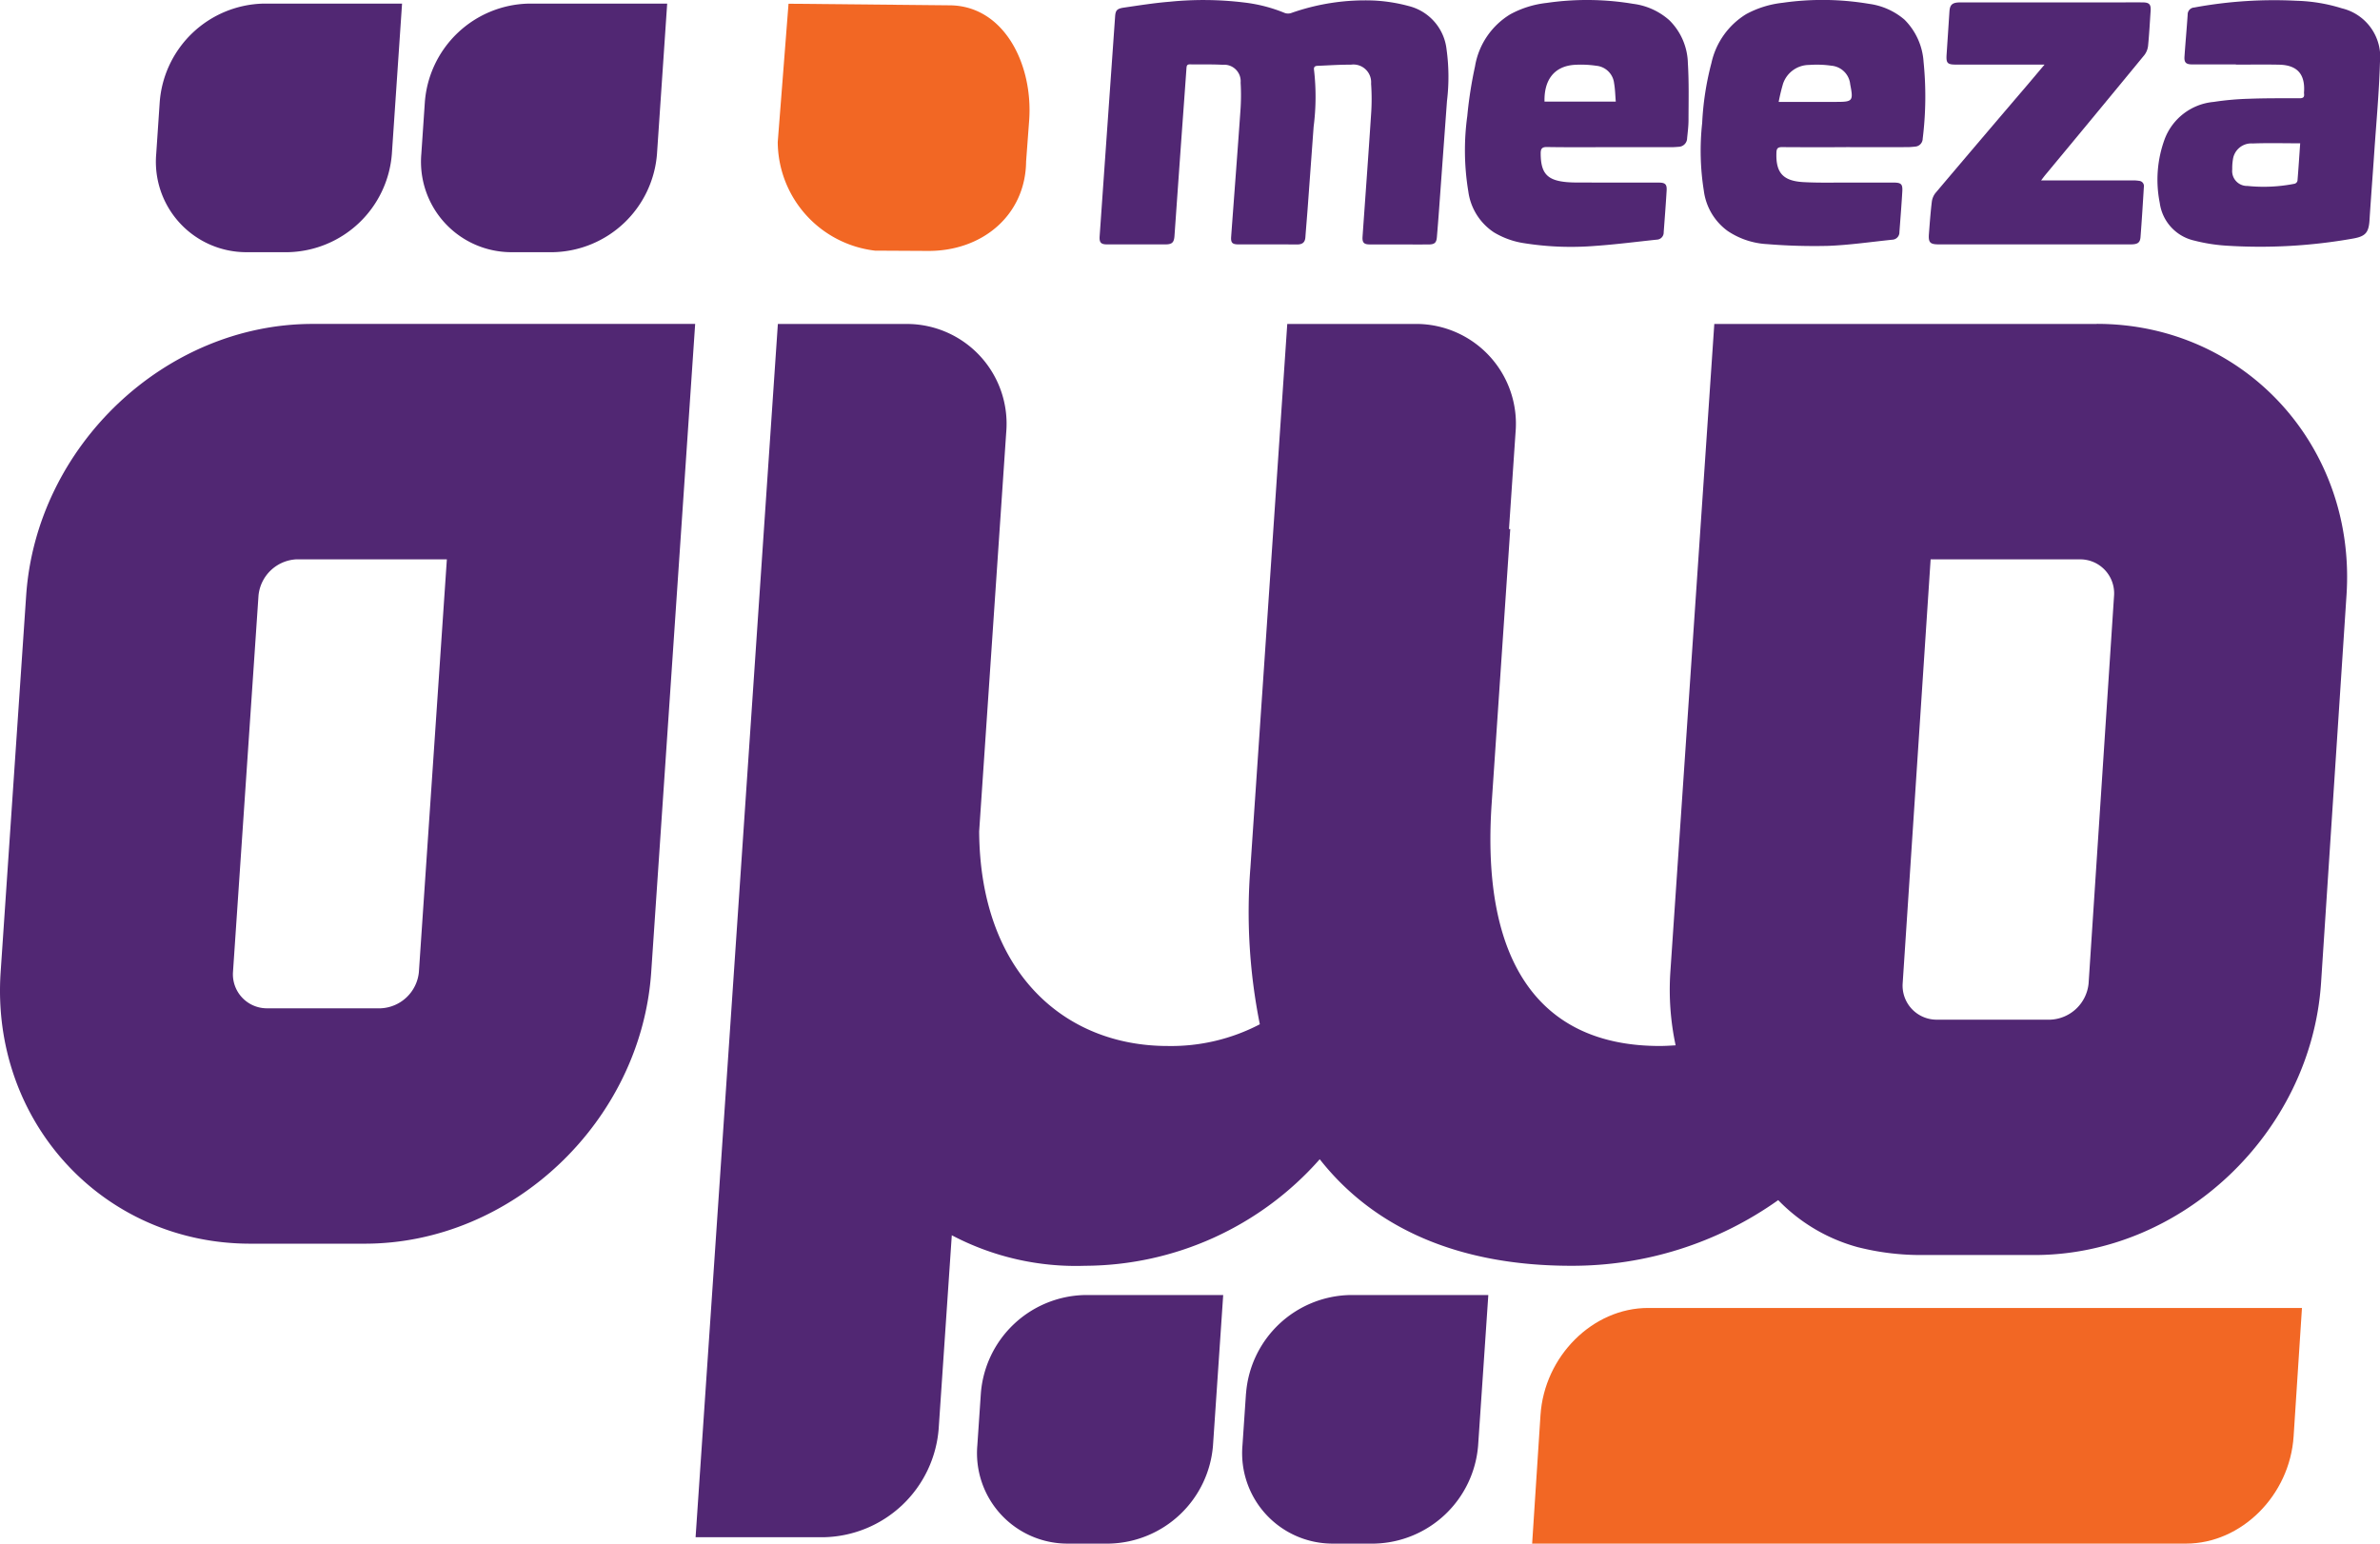 <?xml version="1.0" encoding="UTF-8"?> <svg xmlns="http://www.w3.org/2000/svg" width="231.255" height="150" viewBox="0 0 231.255 150"><g id="meeza-logo" transform="translate(-489.812 -287.899)"><path id="Path_1754" data-name="Path 1754" d="M530.513,369.592a3.9,3.9,0,0,1-3.712,3.518H515.684a3.305,3.305,0,0,1-3.234-3.518L514.93,333a3.9,3.9,0,0,1,3.712-3.52h14.59ZM492.354,333l-2.48,36.589c-.984,14.516,9.933,26.394,24.26,26.394h11.117c14.326,0,26.853-11.878,27.837-26.394l4.27-62.984H520.193c-14.328,0-26.855,11.878-27.839,26.4" transform="translate(0 12.771)" fill="#512773"></path><path id="Path_1755" data-name="Path 1755" d="M665.332,370.694a3.9,3.9,0,0,1-3.712,3.52H650.5a3.306,3.306,0,0,1-3.234-3.52l2.717-41.211h14.59a3.3,3.3,0,0,1,3.234,3.52Zm.8-64.086H628.964l-4.271,62.982a25.831,25.831,0,0,0,.513,7.117c-.511.029-1.02.064-1.546.064-11.7,0-17.373-8.183-16.33-23.552l1.807-26.68h-.123l.636-9.374a9.7,9.7,0,0,0-9.7-10.558h-12.48s-.321,4.75-.715,10.558l-1.709,25.224c-.034.491-.067.973-.1,1.447l-.165,2.45c-.069,1.018-.133,1.962-.19,2.8l-.084,1.23c-.045.683-.084,1.252-.113,1.684l-.027.365c0,.069-.007.131-.012.188l-.015.239c-.007.094-.012.155-.012.155l-.437,6.46a55.279,55.279,0,0,0,.914,15.255,18.6,18.6,0,0,1-8.955,2.11c-10.1,0-18.24-7.232-18.317-20.863l2.627-38.742a9.7,9.7,0,0,0-9.7-10.558H537.974s-.323,4.75-.717,10.558l-5.93,87.47c-.394,5.807-1.348,19.87-1.348,19.87h12.48A11.433,11.433,0,0,0,553.6,413.948l1.274-18.783a25.862,25.862,0,0,0,12.945,2.965,30.549,30.549,0,0,0,22.806-10.353c5.278,6.712,13.506,10.353,24.422,10.353a34.525,34.525,0,0,0,20.126-6.38,16.929,16.929,0,0,0,7.8,4.59l.01,0a24.849,24.849,0,0,0,5.977.745h11.117c14.326,0,26.855-11.876,27.839-26.394L690.39,333c.984-14.518-9.932-26.4-24.26-26.4" transform="translate(27.42 12.771)" fill="#512773"></path><path id="Path_1756" data-name="Path 1756" d="M499.183,297.668l-.34,5.033a8.787,8.787,0,0,0,8.787,9.562h4.027A10.351,10.351,0,0,0,521.74,302.7l.989-14.593H509.267a10.352,10.352,0,0,0-10.084,9.561" transform="translate(6.149 0.142)" fill="#512773"></path><path id="Path_1757" data-name="Path 1757" d="M514.494,297.668l-.342,5.033a8.787,8.787,0,0,0,8.787,9.562h4.027a10.351,10.351,0,0,0,10.084-9.562l.989-14.593H524.578a10.351,10.351,0,0,0-10.084,9.561" transform="translate(16.6 0.142)" fill="#512773"></path><path id="Path_1758" data-name="Path 1758" d="M544.178,312.108l5.033.027c5.406.076,9.6-3.5,9.648-8.692l.3-4.023c.38-5.423-2.442-11.1-7.7-11.151l-15.684-.155-1.048,13.453a10.7,10.7,0,0,0,9.458,10.542" transform="translate(30.655 0.147)" fill="#f26724"></path><path id="Path_1759" data-name="Path 1759" d="M546.6,372.25l-.341,5.033a8.789,8.789,0,0,0,8.788,9.562h4.027a10.353,10.353,0,0,0,10.084-9.562l.989-14.593H556.687A10.352,10.352,0,0,0,546.6,372.25" transform="translate(38.518 51.054)" fill="#512773"></path><path id="Path_1760" data-name="Path 1760" d="M561.911,372.25l-.341,5.033a8.789,8.789,0,0,0,8.788,9.562h4.026a10.353,10.353,0,0,0,10.084-9.562l.989-14.593H572a10.353,10.353,0,0,0-10.084,9.561" transform="translate(48.969 51.054)" fill="#512773"></path><path id="Path_1761" data-name="Path 1761" d="M582.405,311.65c-.947,0-1.9.005-2.845,0-.57,0-.735-.183-.7-.744.279-3.966.572-7.932.83-11.9a21.142,21.142,0,0,0,0-2.975,1.725,1.725,0,0,0-1.975-1.846c-1.077-.012-2.144.069-3.216.109-.261.01-.4.1-.352.409a22.722,22.722,0,0,1-.04,5.506q-.29,3.973-.581,7.945c-.069.936-.151,1.869-.22,2.8-.035.5-.293.7-.8.7-1.9-.013-3.794,0-5.692-.007-.614,0-.764-.158-.72-.756.3-4.077.614-8.151.9-12.229a20.8,20.8,0,0,0,.02-2.731,1.606,1.606,0,0,0-1.747-1.738c-1.063-.057-2.123-.022-3.187-.04-.3-.005-.313.172-.33.394-.18,2.539-.368,5.078-.55,7.617q-.308,4.331-.614,8.666c-.047.641-.242.818-.9.818q-2.822,0-5.643,0c-.614,0-.771-.187-.727-.809q.449-6.4.9-12.806.3-4.26.6-8.521c.044-.612.173-.776.882-.878,1.459-.212,2.918-.446,4.393-.565a32.648,32.648,0,0,1,7.225.067,14.825,14.825,0,0,1,3.986,1.023.953.953,0,0,0,.638,0,21.6,21.6,0,0,1,8-1.211,15.966,15.966,0,0,1,3.407.537,4.892,4.892,0,0,1,3.675,4.2,19.456,19.456,0,0,1,.042,5.031q-.384,5.237-.764,10.473-.1,1.381-.217,2.758c-.047.542-.227.7-.788.707-.964.005-1.928,0-2.894,0" transform="translate(43.345 0.001)" fill="#512773"></path><path id="Path_1762" data-name="Path 1762" d="M595.6,297.8h5.618c1.573,0,1.647-.094,1.331-1.7a2.01,2.01,0,0,0-1.824-1.816,10.014,10.014,0,0,0-2.161-.074,2.687,2.687,0,0,0-2.536,1.807,17.6,17.6,0,0,0-.429,1.78m6.542,4.405c-2.073,0-4.146.01-6.222-.008-.384,0-.522.118-.538.5-.084,1.96.606,2.785,2.6,2.9,1.466.084,2.928.04,4.39.047s2.926,0,4.39,0c.732,0,.89.143.85.853-.077,1.318-.182,2.633-.281,3.949a.72.72,0,0,1-.69.749c-2.088.214-4.166.523-6.271.6a56.024,56.024,0,0,1-5.884-.17,7.589,7.589,0,0,1-3.845-1.279,5.732,5.732,0,0,1-2.315-3.912,24.663,24.663,0,0,1-.161-6.569,28.108,28.108,0,0,1,.9-5.842,7.43,7.43,0,0,1,3.377-4.748,9.59,9.59,0,0,1,3.528-1.1,27.229,27.229,0,0,1,8.408.1,6.628,6.628,0,0,1,3.444,1.536,6.358,6.358,0,0,1,1.856,4.106,33.366,33.366,0,0,1-.086,7.469.784.784,0,0,1-.752.764,6.721,6.721,0,0,1-.715.049q-2.988.008-5.98,0" transform="translate(67.041 0)" fill="#512773"></path><path id="Path_1763" data-name="Path 1763" d="M589.065,297.771c-.054-.626-.061-1.2-.162-1.772a1.921,1.921,0,0,0-1.738-1.71,10.23,10.23,0,0,0-2.159-.086c-1.948.153-2.919,1.491-2.866,3.567Zm-.562,4.43c-2.041,0-4.082.02-6.127-.015-.51-.008-.609.2-.607.629.007,1.935.633,2.625,2.585,2.785.564.045,1.127.037,1.689.037,2.4.005,4.79,0,7.187.005.638,0,.813.163.776.779-.081,1.353-.185,2.7-.286,4.048a.692.692,0,0,1-.663.717c-2.026.212-4.042.476-6.078.614a29.046,29.046,0,0,1-6.8-.266,7.966,7.966,0,0,1-2.961-1.06,5.665,5.665,0,0,1-2.482-3.973,24.467,24.467,0,0,1-.1-7.329,40.5,40.5,0,0,1,.749-4.811,7.321,7.321,0,0,1,3.438-5.078,9.573,9.573,0,0,1,3.525-1.1,27.184,27.184,0,0,1,8.41.089,6.5,6.5,0,0,1,3.518,1.6,6.051,6.051,0,0,1,1.794,4.173c.114,1.842.066,3.682.062,5.519,0,.591-.076,1.176-.135,1.758a.845.845,0,0,1-.84.843c-.222.018-.444.037-.67.037q-2.988,0-5.98,0" transform="translate(57.746 0)" fill="#512773"></path><path id="Path_1764" data-name="Path 1764" d="M628.266,301.817c-1.583,0-3.111-.042-4.624.015a1.8,1.8,0,0,0-1.915,1.57,5.094,5.094,0,0,0-.064.949,1.449,1.449,0,0,0,1.489,1.61,15.425,15.425,0,0,0,4.578-.217.4.4,0,0,0,.271-.283c.1-1.2.177-2.4.264-3.645m-6.246-7.666c-1.415,0-2.83,0-4.245,0-.6,0-.789-.177-.752-.752.094-1.365.219-2.726.31-4.09a.673.673,0,0,1,.628-.686,42.64,42.64,0,0,1,9.973-.655,16.157,16.157,0,0,1,4.373.73,4.862,4.862,0,0,1,3.71,5.253c-.082,2.918-.355,5.815-.552,8.719-.148,2.206-.323,4.41-.463,6.618-.076,1.2-.387,1.565-1.565,1.779a51.532,51.532,0,0,1-12.426.692,16.662,16.662,0,0,1-3.025-.486,4.346,4.346,0,0,1-3.365-3.663,11.447,11.447,0,0,1,.478-6.2,5.625,5.625,0,0,1,4.76-3.614,27.67,27.67,0,0,1,3.473-.308c1.617-.061,3.244-.047,4.869-.047.315,0,.485-.081.443-.422a1.054,1.054,0,0,1,0-.241c.092-1.708-.688-2.564-2.428-2.6-1.4-.029-2.8-.005-4.193-.005Z" transform="translate(85.047 0.008)" fill="#512773"></path><path id="Path_1765" data-name="Path 1765" d="M612.116,305.334h.653q4.124,0,8.248,0a3.58,3.58,0,0,1,.628.047.5.5,0,0,1,.448.559c-.1,1.637-.2,3.274-.328,4.907-.044.554-.294.705-.966.705q-3.978.005-7.959,0H602.178c-.868,0-1.038-.177-.971-1.035.081-1.047.155-2.093.283-3.131a1.716,1.716,0,0,1,.384-.865q4.432-5.24,8.891-10.454c.533-.628,1.062-1.259,1.674-1.984h-.644q-3.957,0-7.912,0c-.9,0-1.018-.131-.957-1.021q.139-2.072.274-4.144c.044-.67.286-.88,1.062-.88q7.572,0,15.145,0c.868,0,1.737-.008,2.6,0,.611.008.782.205.742.814-.078,1.127-.135,2.258-.247,3.379a1.814,1.814,0,0,1-.364.927q-4.8,5.84-9.626,11.65c-.106.13-.205.264-.4.52" transform="translate(76.032 0.095)" fill="#512773"></path><path id="Path_1766" data-name="Path 1766" d="M589.551,363.436c-5.376,0-10.08,4.689-10.452,10.421l-.811,12.478h63.536c5.376,0,10.081-4.69,10.453-10.419l.811-12.48Z" transform="translate(60.396 51.564)" fill="#f26724"></path></g></svg> 